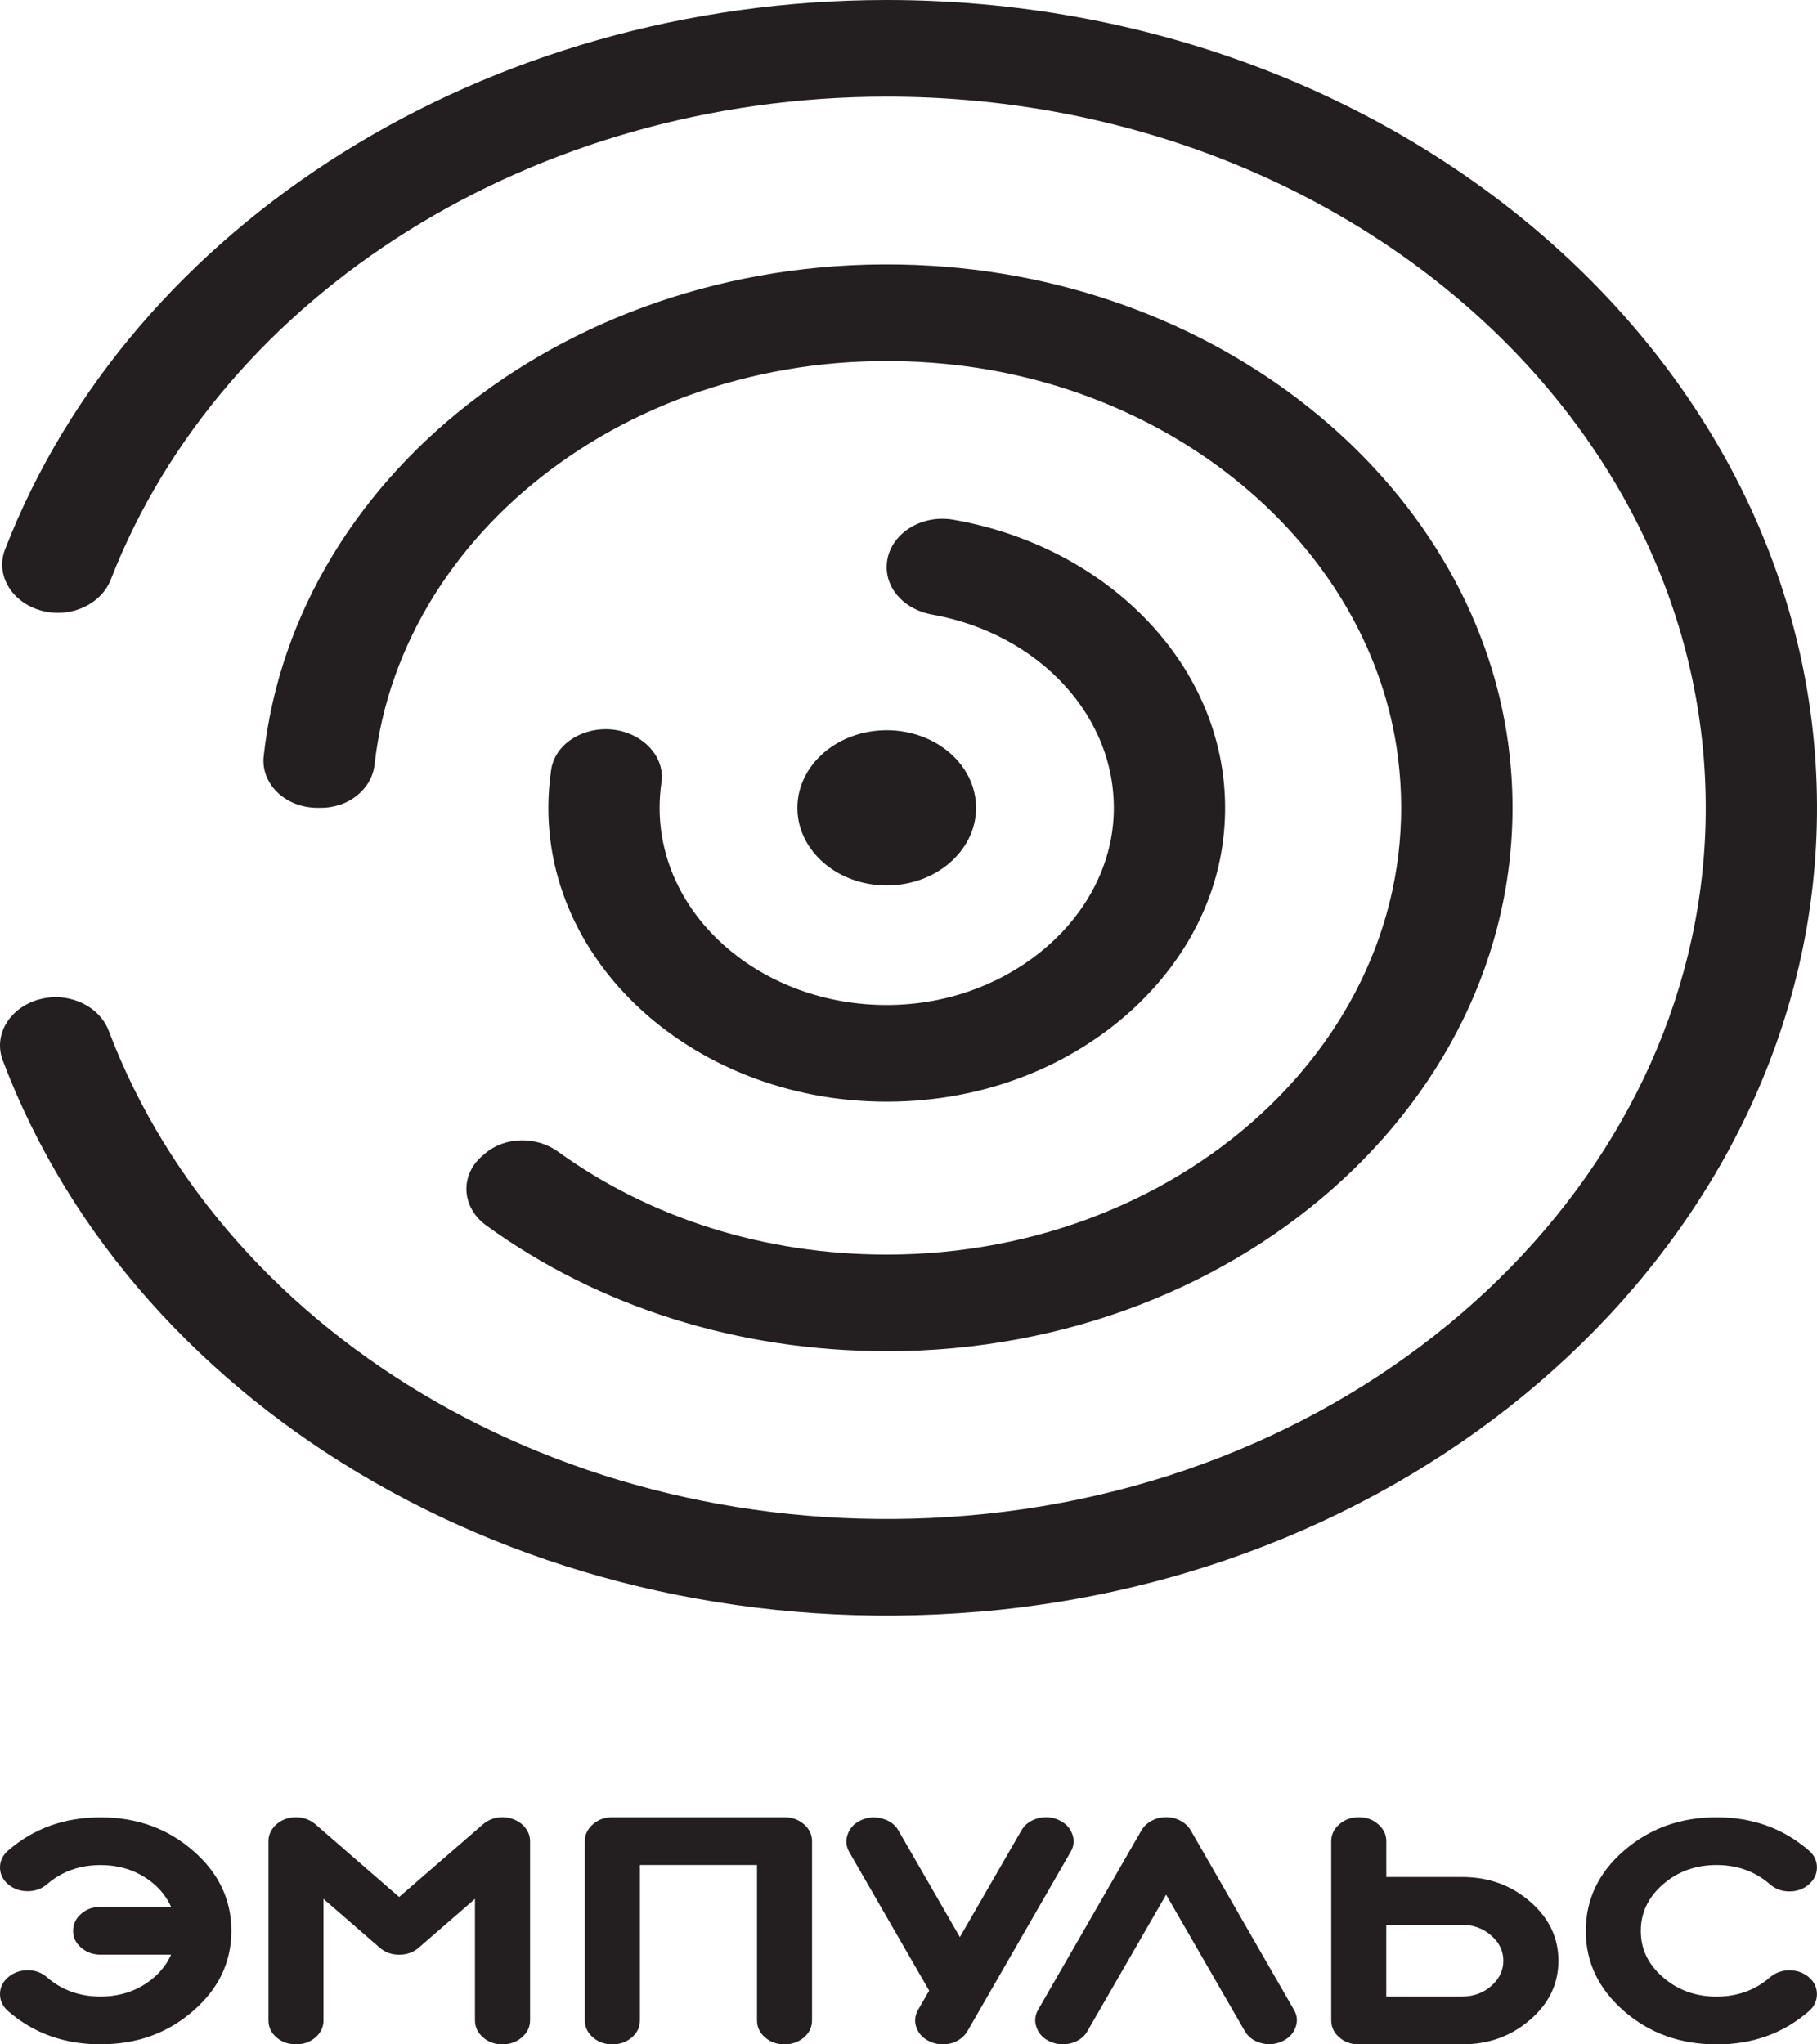<?xml version="1.0" encoding="UTF-8"?> <svg xmlns="http://www.w3.org/2000/svg" width="32" height="36" viewBox="0 0 32 36" fill="none"><g clip-path="url(#clip0_3_119)"><path d="M17.229 28.383C25.422 27.694 31.814 21.692 31.996 14.546C32.2 6.556 24.773 0 15.616 0C8.559 0 2.317 3.935 0.089 9.674C-0.091 10.137 0.224 10.636 0.768 10.763C1.27 10.88 1.784 10.633 1.951 10.206C3.915 5.16 9.408 1.702 15.616 1.702C23.678 1.702 30.217 7.474 30.037 14.509C29.876 20.8 24.248 26.084 17.035 26.689C10.2 27.264 3.993 23.634 1.915 18.152C1.752 17.724 1.241 17.474 0.737 17.587C0.193 17.71 -0.127 18.206 0.048 18.671C2.403 24.906 9.459 29.036 17.229 28.382V28.383Z" fill="#231F20"></path><path d="M15.616 23.795C21.954 23.795 27.059 19.126 26.61 13.542C26.23 8.828 21.833 5.009 16.404 4.68C10.329 4.312 5.196 8.244 4.644 13.317C4.591 13.803 5.027 14.225 5.589 14.225H5.652C6.149 14.225 6.549 13.891 6.597 13.462C7.072 9.191 11.497 5.908 16.652 6.408C20.808 6.811 24.155 9.717 24.619 13.326C25.228 18.065 20.953 22.093 15.616 22.093C13.476 22.093 11.451 21.454 9.828 20.28C9.446 20.004 8.891 20.012 8.538 20.316L8.493 20.355C8.092 20.7 8.13 21.265 8.563 21.579C10.539 23.014 13.007 23.794 15.616 23.794L15.616 23.795Z" fill="#231F20"></path><path d="M16.298 19.366C19.027 19.102 21.233 17.186 21.538 14.817C21.892 12.057 19.728 9.663 16.79 9.152C16.183 9.047 15.616 9.448 15.616 9.985V9.99C15.616 10.4 15.956 10.741 16.418 10.823C18.29 11.155 19.69 12.626 19.613 14.363C19.533 16.148 17.831 17.626 15.774 17.695C13.497 17.772 11.617 16.186 11.617 14.226C11.617 14.075 11.628 13.926 11.649 13.778C11.708 13.383 11.415 13.011 10.98 12.885C10.408 12.72 9.784 13.036 9.707 13.554C9.674 13.776 9.657 14 9.657 14.226C9.657 17.273 12.708 19.715 16.298 19.367V19.366Z" fill="#231F20"></path><path d="M15.616 15.592C16.485 15.592 17.19 14.98 17.19 14.226C17.19 13.471 16.485 12.859 15.616 12.859C14.747 12.859 14.043 13.471 14.043 14.226C14.043 14.98 14.747 15.592 15.616 15.592Z" fill="#231F20"></path><path d="M0.142 33.181C0.048 33.099 0 33 0 32.884C0 32.768 0.048 32.67 0.142 32.588C0.592 32.197 1.134 32.002 1.77 32.002C2.406 32.002 2.951 32.197 3.398 32.588C3.849 32.978 4.075 33.449 4.075 34.001C4.075 34.553 3.849 35.025 3.398 35.414C2.948 35.805 2.406 35.999 1.77 35.999C1.134 35.999 0.591 35.805 0.142 35.414C0.048 35.332 0 35.233 0 35.115C0 34.997 0.048 34.9 0.142 34.819C0.237 34.737 0.351 34.695 0.487 34.695C0.623 34.695 0.734 34.737 0.828 34.819C1.089 35.045 1.403 35.158 1.77 35.158C2.137 35.158 2.454 35.045 2.715 34.819C2.846 34.705 2.945 34.572 3.013 34.42H1.77C1.637 34.42 1.523 34.379 1.429 34.297C1.334 34.215 1.287 34.116 1.287 34.001C1.287 33.885 1.334 33.783 1.429 33.701C1.523 33.619 1.637 33.578 1.77 33.578H3.013C2.945 33.427 2.846 33.294 2.715 33.18C2.454 32.956 2.139 32.843 1.77 32.843C1.4 32.843 1.089 32.956 0.828 33.18C0.734 33.262 0.62 33.303 0.487 33.303C0.353 33.303 0.237 33.262 0.142 33.18V33.181Z" fill="#231F20"></path><path d="M7.029 33.405L8.506 32.125C8.577 32.065 8.658 32.025 8.753 32.008C8.85 31.992 8.943 32 9.033 32.032C9.125 32.066 9.198 32.117 9.252 32.187C9.307 32.258 9.335 32.336 9.335 32.422V35.577C9.335 35.695 9.287 35.795 9.19 35.877C9.096 35.959 8.982 36 8.848 36C8.715 36 8.601 35.959 8.507 35.877C8.413 35.795 8.365 35.695 8.365 35.577V33.438L7.374 34.298C7.28 34.38 7.165 34.421 7.03 34.421C6.895 34.421 6.783 34.38 6.688 34.298L5.697 33.438V35.577C5.697 35.695 5.65 35.795 5.556 35.877C5.461 35.959 5.347 36 5.214 36C5.08 36 4.963 35.959 4.869 35.877C4.774 35.795 4.728 35.695 4.728 35.577V32.422C4.728 32.336 4.755 32.258 4.811 32.187C4.864 32.117 4.936 32.066 5.026 32.032C5.116 32 5.21 31.992 5.306 32.008C5.403 32.025 5.485 32.065 5.556 32.125L7.029 33.405Z" fill="#231F20"></path><path d="M13.815 32C13.948 32 14.063 32.041 14.16 32.125C14.254 32.207 14.301 32.306 14.301 32.422V35.577C14.301 35.695 14.254 35.795 14.16 35.877C14.063 35.959 13.948 36 13.815 36C13.681 36 13.568 35.959 13.473 35.877C13.379 35.795 13.332 35.695 13.332 35.577V32.841H11.27V35.577C11.27 35.695 11.223 35.795 11.128 35.877C11.033 35.959 10.92 36 10.786 36C10.653 36 10.536 35.959 10.442 35.877C10.347 35.795 10.3 35.695 10.3 35.577V32.422C10.3 32.306 10.347 32.207 10.442 32.125C10.536 32.041 10.651 32 10.786 32H13.814H13.815Z" fill="#231F20"></path><path d="M18.638 32.045C18.757 32.097 18.838 32.178 18.881 32.288C18.924 32.399 18.916 32.506 18.856 32.609L17.038 35.768C16.994 35.84 16.934 35.897 16.856 35.939C16.779 35.98 16.694 36 16.604 36C16.528 36 16.455 35.985 16.385 35.954C16.266 35.903 16.186 35.822 16.142 35.711C16.101 35.601 16.11 35.494 16.17 35.391L16.364 35.054L14.957 32.614C14.898 32.51 14.889 32.402 14.933 32.291C14.974 32.181 15.054 32.1 15.173 32.048C15.294 31.996 15.418 31.989 15.545 32.026C15.673 32.062 15.766 32.132 15.825 32.238L16.905 34.111L17.989 32.232C18.048 32.129 18.142 32.059 18.269 32.021C18.396 31.986 18.519 31.994 18.639 32.045H18.638Z" fill="#231F20"></path><path d="M20.537 33.363L19.151 35.767C19.111 35.84 19.05 35.897 18.97 35.938C18.892 35.979 18.808 35.999 18.717 35.999C18.641 35.999 18.57 35.984 18.502 35.954C18.381 35.903 18.3 35.821 18.259 35.711C18.215 35.601 18.224 35.493 18.283 35.39L20.102 32.232C20.143 32.16 20.203 32.105 20.281 32.063C20.359 32.02 20.444 31.999 20.537 31.999C20.629 31.999 20.713 32.02 20.792 32.063C20.87 32.105 20.929 32.16 20.971 32.232L22.786 35.388C22.848 35.491 22.856 35.598 22.813 35.708C22.77 35.819 22.689 35.899 22.57 35.951C22.451 36.003 22.328 36.011 22.201 35.975C22.074 35.938 21.98 35.867 21.921 35.764L20.536 33.362L20.537 33.363Z" fill="#231F20"></path><path d="M25.747 33.053C26.215 33.053 26.614 33.197 26.947 33.486C27.28 33.774 27.446 34.121 27.446 34.528C27.446 34.934 27.28 35.28 26.947 35.567C26.615 35.856 26.215 36 25.747 36H23.931C23.796 36 23.68 35.959 23.587 35.877C23.492 35.795 23.445 35.695 23.445 35.577V32.422C23.445 32.306 23.492 32.207 23.587 32.125C23.681 32.041 23.796 32 23.931 32C24.066 32 24.178 32.041 24.273 32.125C24.367 32.207 24.415 32.306 24.415 32.422V33.053H25.747H25.747ZM25.747 35.158C25.948 35.158 26.119 35.097 26.26 34.974C26.404 34.849 26.476 34.7 26.476 34.528C26.476 34.355 26.404 34.204 26.26 34.082C26.119 33.957 25.948 33.895 25.747 33.895H24.414V35.158H25.747Z" fill="#231F20"></path><path d="M30.23 36C29.594 36 29.051 35.805 28.602 35.415C28.153 35.024 27.928 34.554 27.928 34.002C27.928 33.449 28.153 32.976 28.602 32.588C29.052 32.197 29.594 32.001 30.23 32.001C30.866 32.001 31.409 32.197 31.858 32.588C31.953 32.67 31.999 32.769 31.999 32.885C31.999 33.001 31.952 33.099 31.858 33.182C31.763 33.265 31.65 33.307 31.516 33.307C31.383 33.307 31.266 33.265 31.172 33.182C30.911 32.955 30.597 32.842 30.23 32.842C29.863 32.842 29.549 32.955 29.288 33.182C29.028 33.408 28.897 33.681 28.897 34.002C28.897 34.323 29.027 34.593 29.288 34.819C29.549 35.045 29.863 35.159 30.23 35.159C30.597 35.159 30.911 35.046 31.172 34.819C31.266 34.738 31.381 34.696 31.516 34.696C31.651 34.696 31.763 34.738 31.858 34.819C31.953 34.901 31.999 35.001 31.999 35.116C31.999 35.231 31.952 35.333 31.858 35.415C31.408 35.806 30.866 36.001 30.23 36.001V36Z" fill="#231F20"></path></g><defs><clipPath id="clip0_3_119"><rect width="32" height="36" fill="white"></rect></clipPath></defs></svg> 